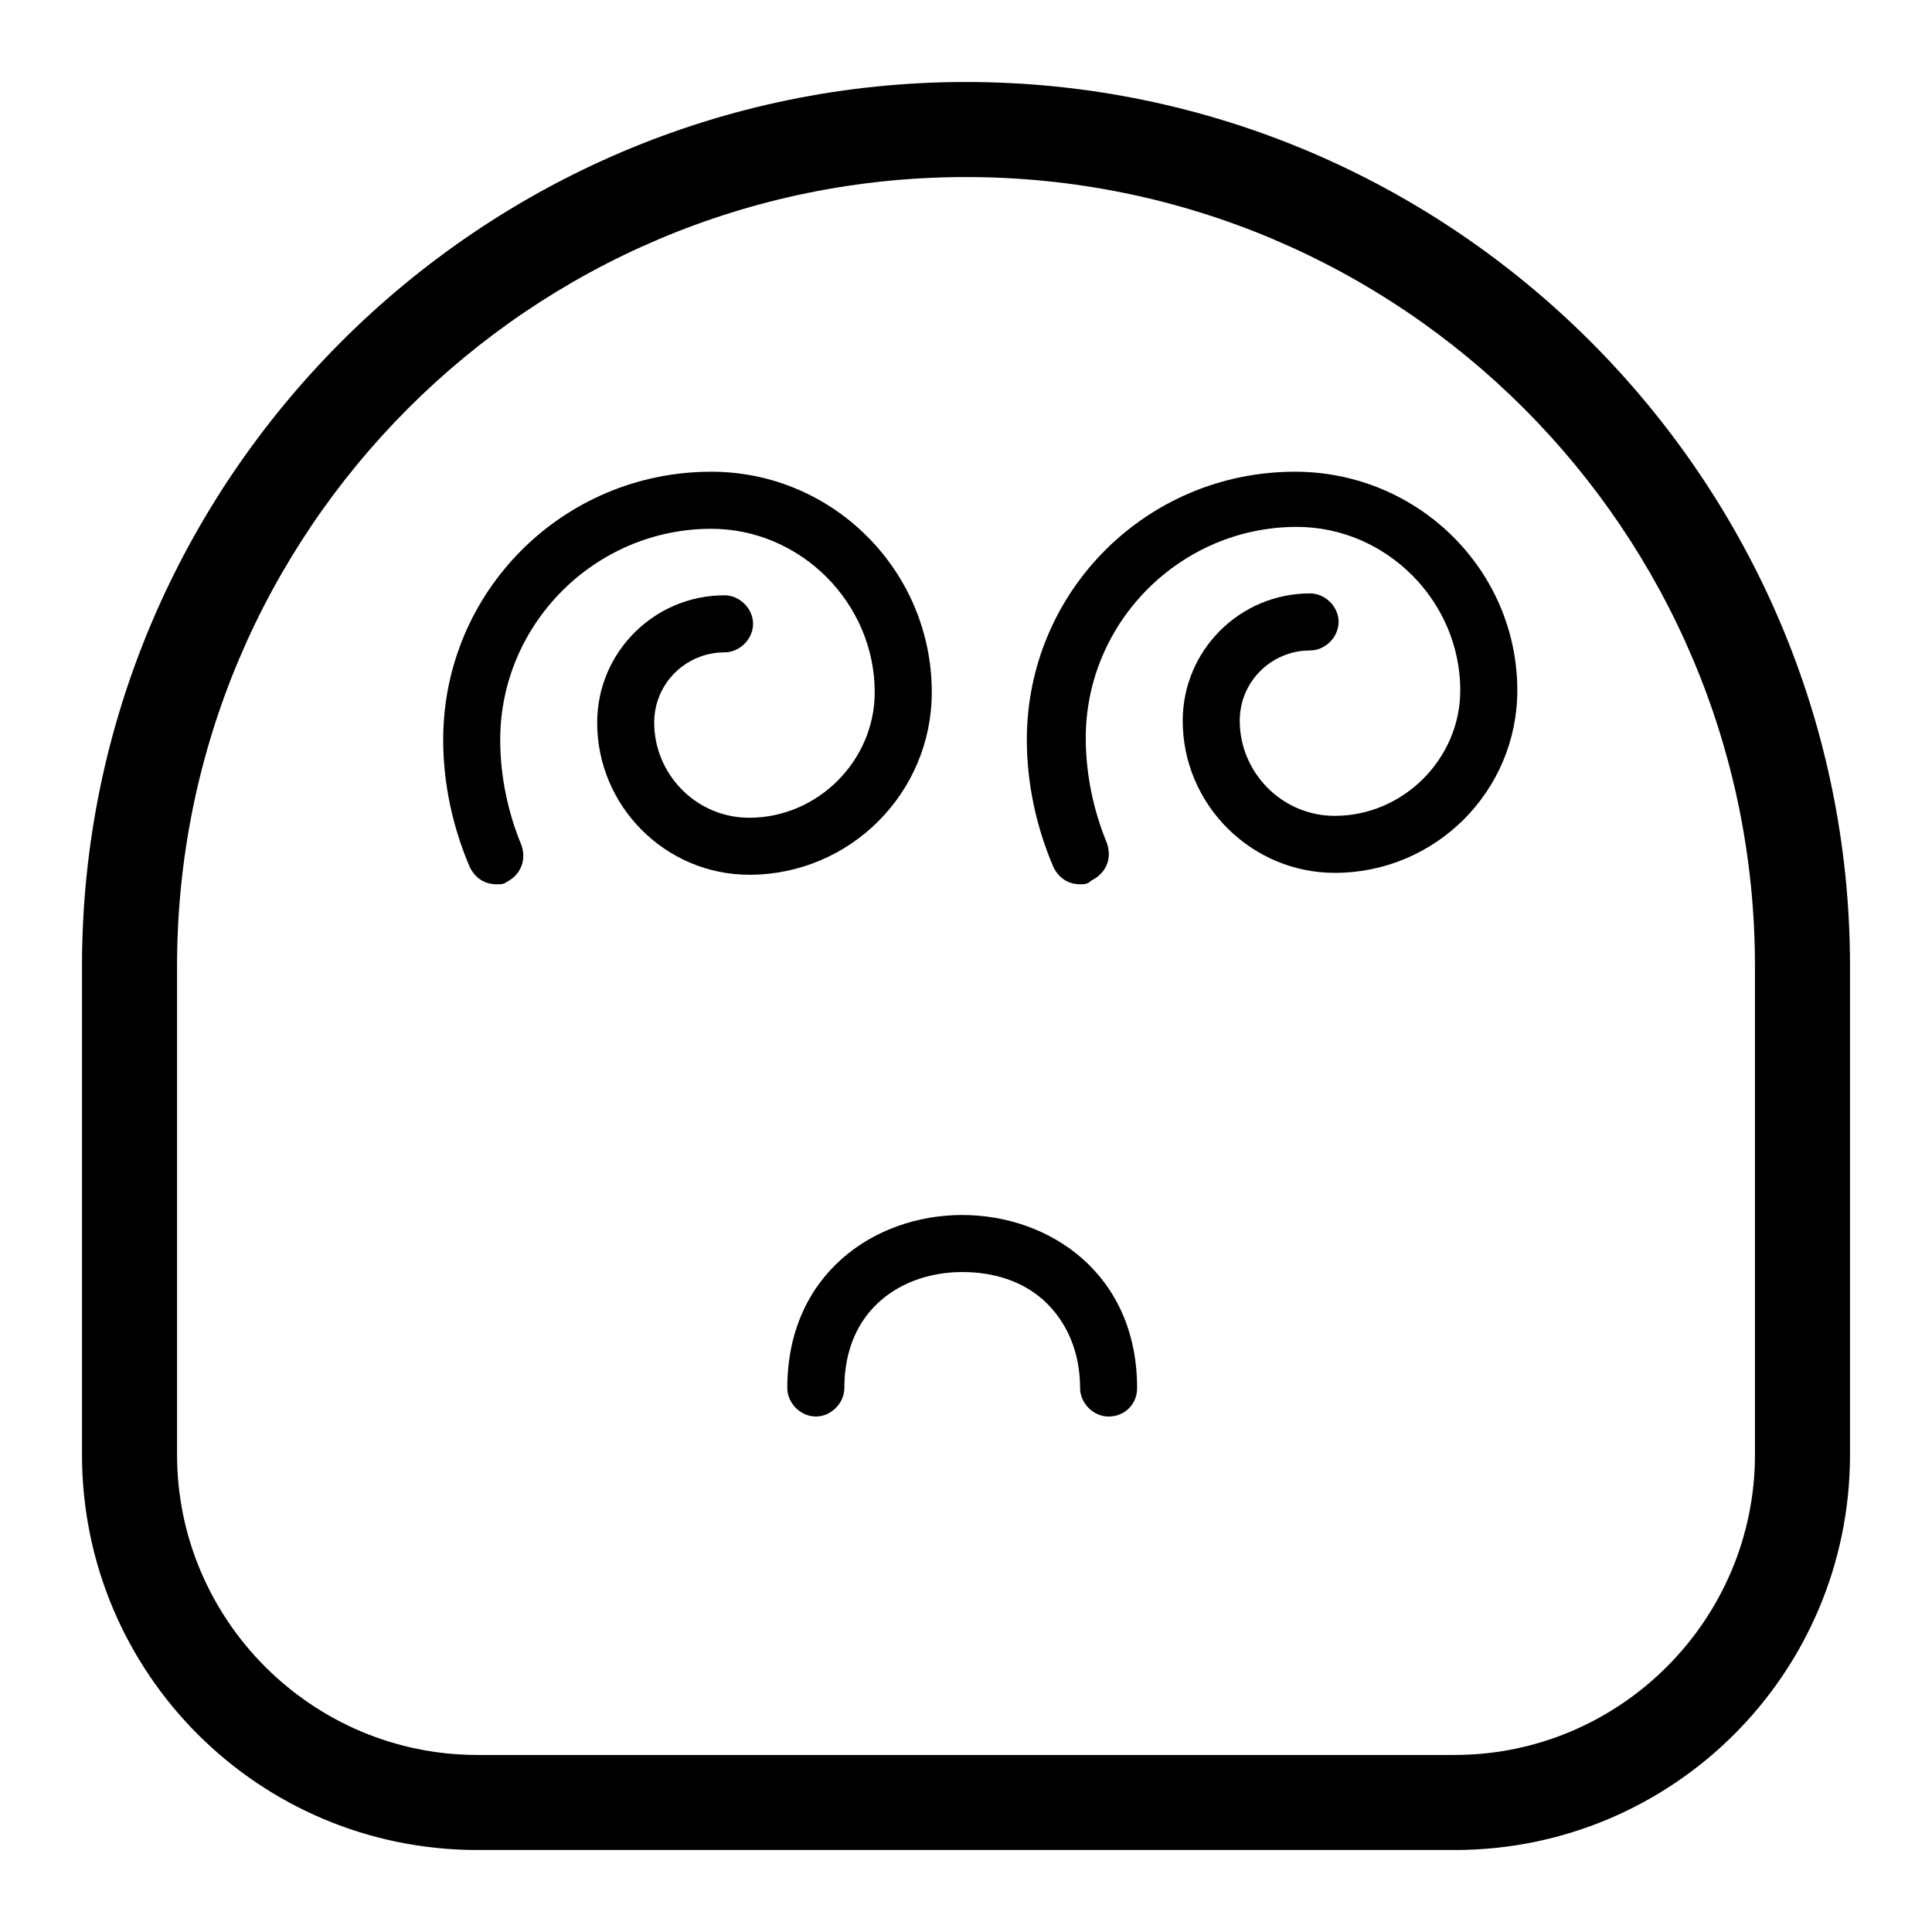 <?xml version="1.0" encoding="UTF-8"?>
<!-- Uploaded to: SVG Repo, www.svgrepo.com, Generator: SVG Repo Mixer Tools -->
<svg fill="#000000" width="800px" height="800px" version="1.1" viewBox="144 144 512 512" xmlns="http://www.w3.org/2000/svg">
 <g>
  <path d="m275.56 378.34c-3.023 0-5.543-1.512-7.055-4.535-4.535-10.578-7.055-22.168-7.055-33.754 0-39.297 31.738-71.039 71.039-71.039 32.242 0 58.441 26.199 58.441 58.441 0 26.703-21.664 48.367-48.367 48.367-22.168 0-40.305-18.137-40.305-40.305 0-18.641 15.113-33.754 33.754-33.754 4.031 0 7.559 3.527 7.559 7.559s-3.527 7.559-7.559 7.559c-10.078 0-18.641 8.062-18.641 18.641 0 13.602 11.082 25.191 25.191 25.191 18.137 0 33.25-15.113 33.25-33.25 0-23.68-19.648-43.328-43.328-43.328-30.73 0-55.922 25.191-55.922 55.922 0 9.574 2.016 19.145 5.543 27.711 1.512 4.031 0 8.062-4.031 10.078-0.5 0.496-1.508 0.496-2.516 0.496z"/>
  <path d="m430.23 378.34c-3.023 0-5.543-1.512-7.055-4.535-4.535-10.578-7.055-22.168-7.055-33.754 0-39.297 31.738-71.039 71.039-71.039 32.75 0 58.945 26.199 58.945 57.938 0 26.703-21.664 48.367-48.367 48.367-22.168 0-40.305-18.137-40.305-40.305 0-18.641 15.113-33.754 33.754-33.754 4.031 0 7.559 3.527 7.559 7.559s-3.527 7.559-7.559 7.559c-10.078 0-18.641 8.062-18.641 18.641 0 13.602 11.082 25.191 25.191 25.191 18.137 0 33.25-15.113 33.25-33.25 0-23.68-19.648-43.328-43.328-43.328-30.73 0-55.922 25.191-55.922 55.922 0 9.574 2.016 19.145 5.543 27.711 1.512 4.031 0 8.062-4.031 10.078-1.004 1-2.012 1-3.019 1z"/>
  <path d="m529.48 634.27h-258.96c-57.938 0-104.79-46.855-104.79-104.79v-129.48c0-128.98 105.3-234.27 234.27-234.27 128.97 0 234.27 105.3 234.27 234.27v129.48c0 57.934-46.855 104.79-104.79 104.79zm-129.48-443.35c-115.38 0-209.08 93.707-209.08 209.08v129.48c0 43.832 35.77 79.602 79.602 79.602h258.96c43.832 0 79.602-35.77 79.602-79.602v-129.48c0-115.38-93.707-209.08-209.08-209.08z"/>
  <path d="m437.79 519.4c-4.031 0-7.559-3.527-7.559-7.559 0-9.574-3.527-17.633-9.574-23.176-5.543-5.039-13.098-7.559-21.664-7.559-15.617 0-31.234 9.574-31.234 30.73 0 4.031-3.527 7.559-7.559 7.559s-7.559-3.527-7.559-7.559c0-30.23 23.176-45.848 46.352-45.848s46.352 15.617 46.352 45.848c0 4.539-3.523 7.562-7.555 7.562z"/>
 </g>
</svg>